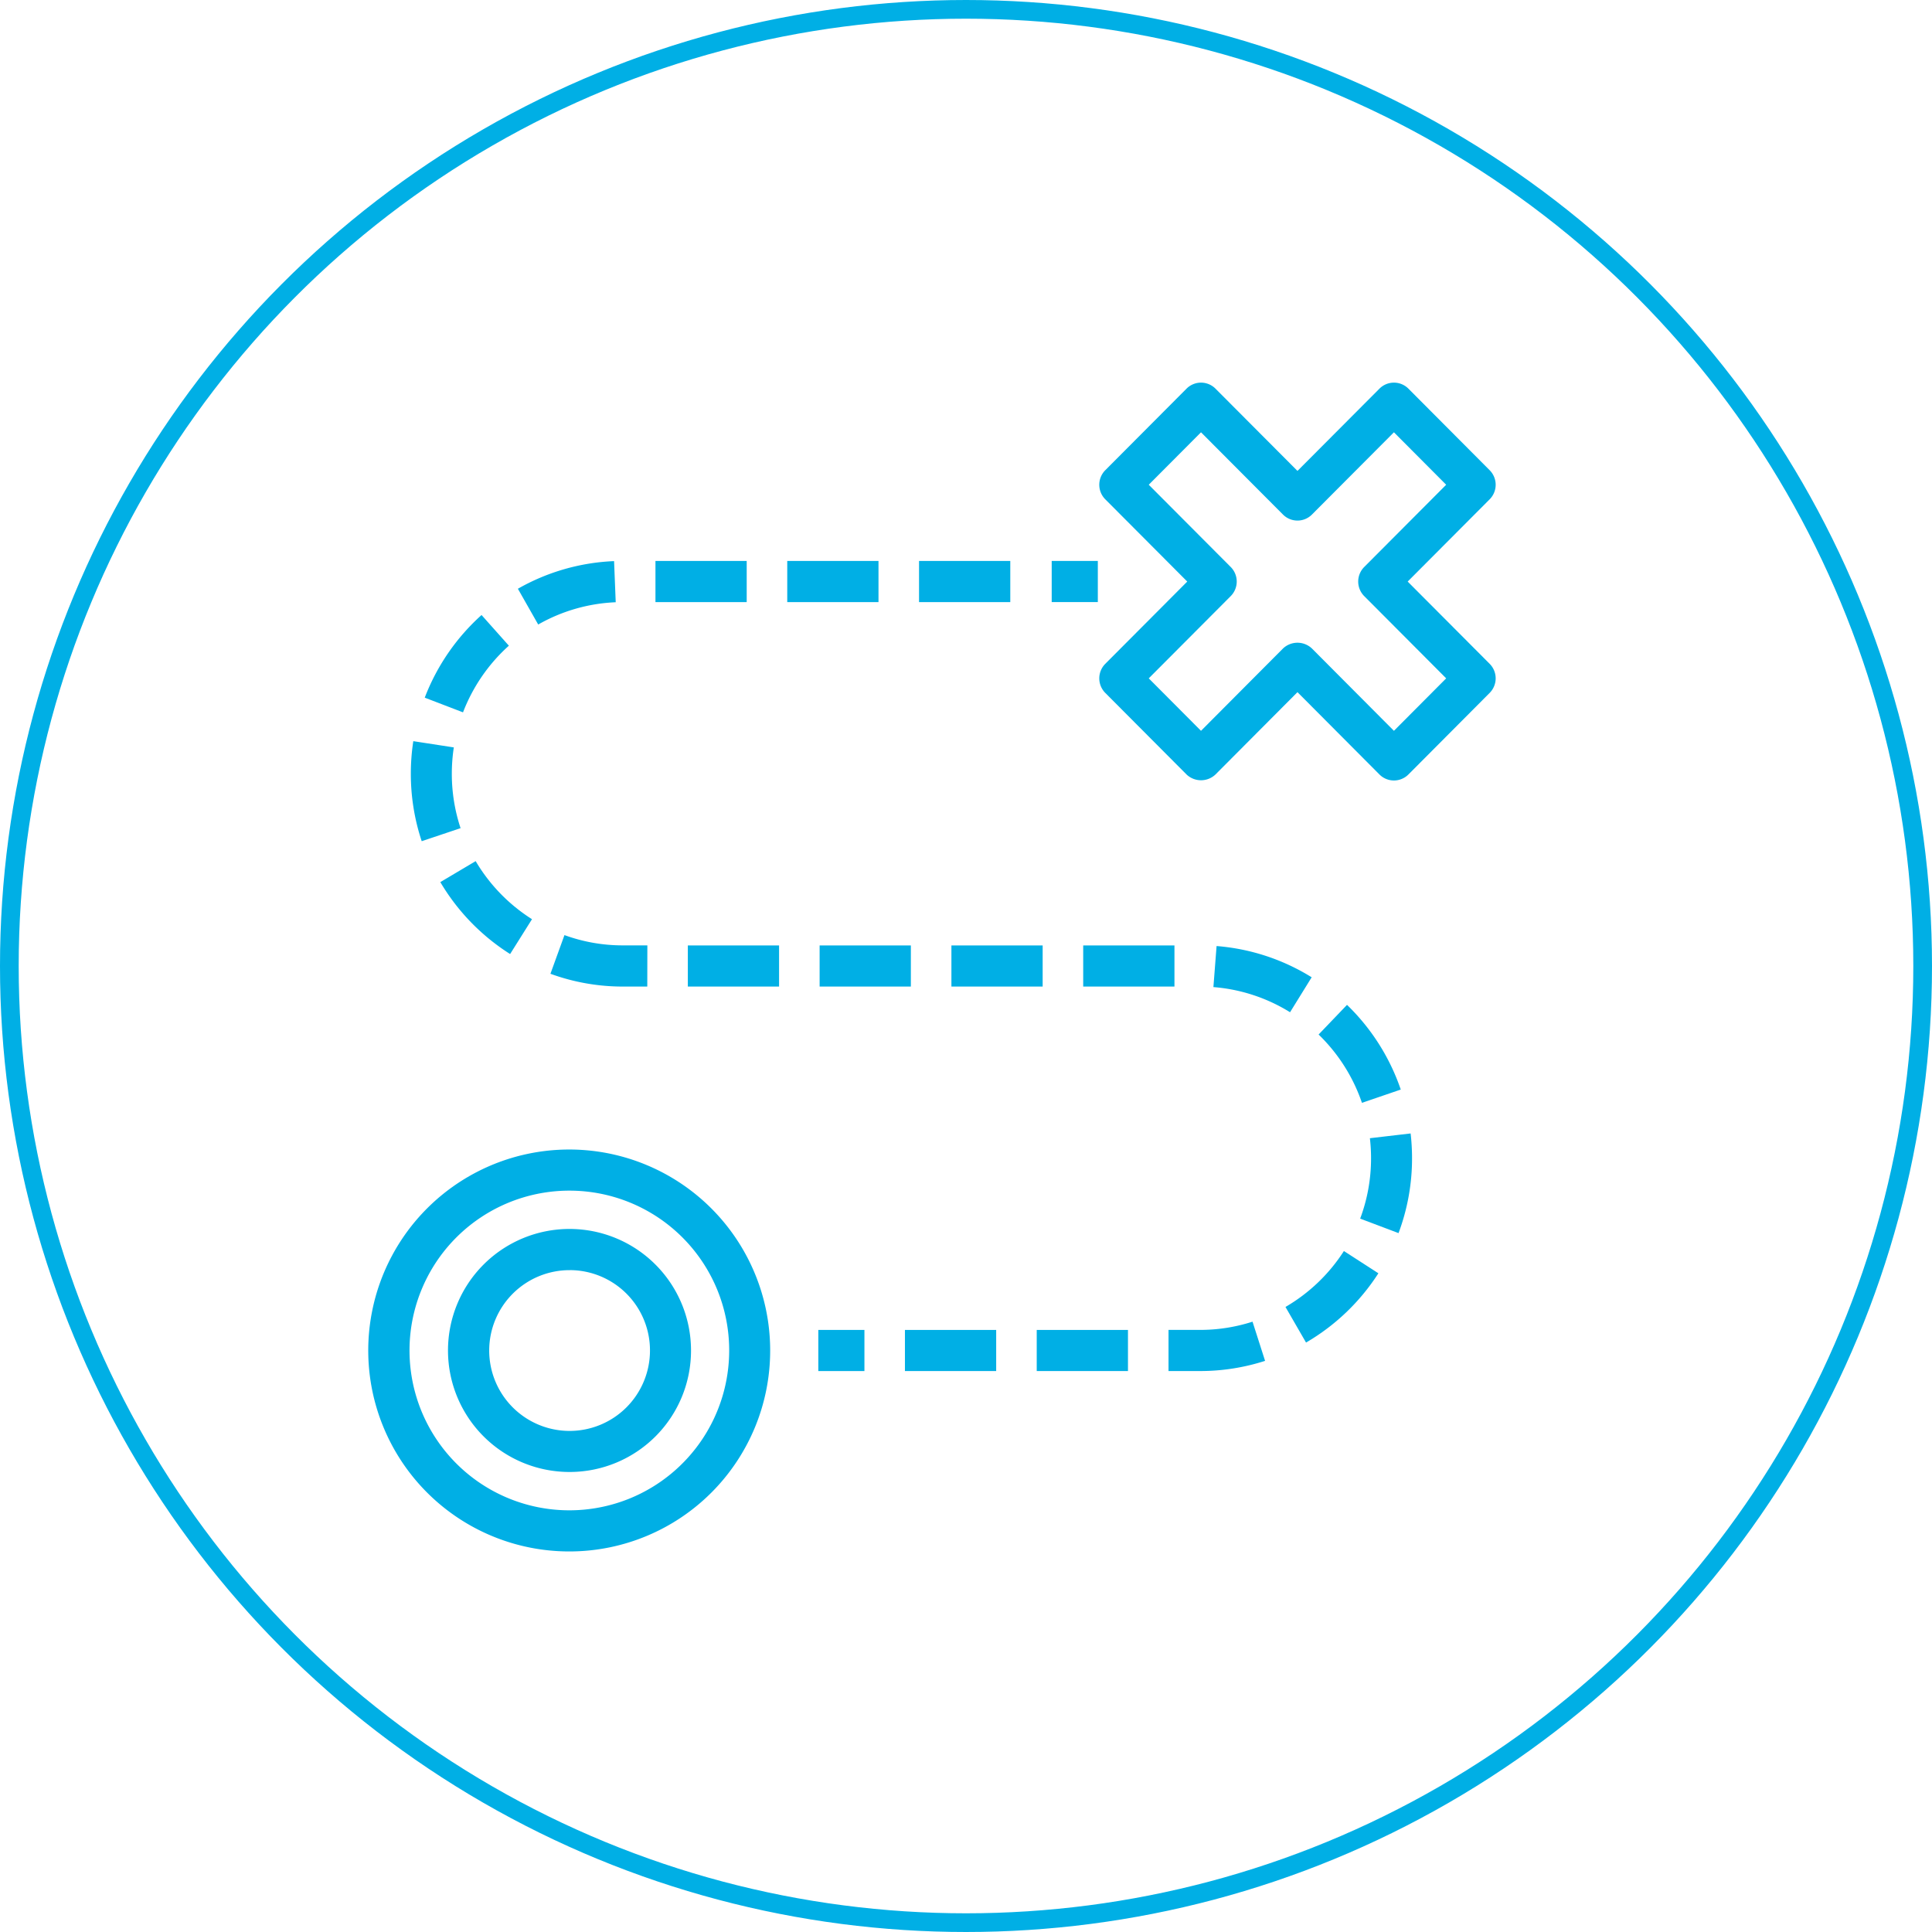 <svg xmlns="http://www.w3.org/2000/svg" width="206.696" height="206.696" viewBox="0 0 206.696 206.696">
  <g id="Gruppe_12" data-name="Gruppe 12" transform="translate(1 1)">
    <circle id="Ellipse_7" data-name="Ellipse 7" cx="102.348" cy="102.348" r="102.348" transform="translate(0 0)" fill="none" stroke="#00afe5" stroke-width="2"/>
    <rect id="Rechteck_5" data-name="Rechteck 5" width="4.934" height="4.402" transform="translate(86.547 141.282)" fill="#00afe5"/>
    <path id="Pfad_54" data-name="Pfad 54" d="M683.5,166.1h-3.374v-4.4H683.5a18.223,18.223,0,0,0,5.613-.88l1.343,4.192a22.629,22.629,0,0,1-6.956,1.09m-7.712,0h-9.762v-4.4h9.762Zm-14.1,0h-9.762v-4.4h9.762Zm33.151-3.046-2.2-3.811a18.463,18.463,0,0,0,6.25-5.983l3.689,2.381a22.893,22.893,0,0,1-7.744,7.413m9.9-11.711-4.105-1.55a18.34,18.34,0,0,0,1.164-6.462,18.547,18.547,0,0,0-.123-2.141l4.357-.509a23.25,23.25,0,0,1,.152,2.65,22.76,22.76,0,0,1-1.445,8.012m-3.914-13.937a18.456,18.456,0,0,0-4.638-7.309l3.04-3.173a22.879,22.879,0,0,1,5.75,9.061Zm-7.692-9.693a18.256,18.256,0,0,0-8.2-2.691l.339-4.39a22.626,22.626,0,0,1,10.174,3.341Zm-12.368-2.747h-9.762v-4.4h9.762Zm-14.1,0h-9.762v-4.4h9.762Zm-14.1,0h-9.762v-4.4h9.762Zm-14.1,0h-9.761v-4.4h9.761Zm-14.1,0h-2.616A22.537,22.537,0,0,1,614,123.6l1.5-4.138a18.162,18.162,0,0,0,6.253,1.1h2.616Zm-14.674-3.48a22.894,22.894,0,0,1-7.467-7.695L606,111.549a18.466,18.466,0,0,0,6.027,6.212Zm-9.459-12.072a22.814,22.814,0,0,1-1.163-7.217,23.067,23.067,0,0,1,.264-3.485l4.335.668a18.672,18.672,0,0,0-.214,2.817,18.413,18.413,0,0,0,.937,5.822Zm4.425-13.783-4.1-1.573a22.886,22.886,0,0,1,6.078-8.842l2.923,3.282a18.483,18.483,0,0,0-4.907,7.133m8.044-9.4-2.173-3.824a22.618,22.618,0,0,1,10.291-2.957l.176,4.4a18.247,18.247,0,0,0-8.293,2.383m50.506-2.4h-9.762v-4.4h9.762Zm-14.1,0h-9.762v-4.4h9.762Zm-14.1,0h-9.762v-4.4h9.762Z" transform="translate(-556.111 -20.42)" fill="#00afe5"/>
    <rect id="Rechteck_6" data-name="Rechteck 6" width="4.934" height="4.402" transform="translate(111.517 59.012)" fill="#00afe5"/>
    <path id="Pfad_55" data-name="Pfad 55" d="M728.658,96.593a2.189,2.189,0,0,1-1.55-.644l-8.77-8.806-8.77,8.806a2.251,2.251,0,0,1-3.1,0l-8.692-8.726a2.207,2.207,0,0,1,0-3.112l8.77-8.8-8.77-8.8a2.208,2.208,0,0,1,0-3.113l8.692-8.725a2.186,2.186,0,0,1,3.1,0l8.77,8.8,8.77-8.8a2.186,2.186,0,0,1,3.1,0l8.691,8.725a2.206,2.206,0,0,1,0,3.113l-8.77,8.8,8.77,8.8a2.205,2.205,0,0,1,0,3.112l-8.691,8.726a2.192,2.192,0,0,1-1.551.644M702.427,85.666l5.59,5.613,8.77-8.806a2.251,2.251,0,0,1,3.1,0l8.77,8.806,5.59-5.613-8.77-8.8a2.208,2.208,0,0,1,0-3.113l8.77-8.8-5.59-5.612-8.77,8.8a2.186,2.186,0,0,1-3.1,0l-8.77-8.8-5.59,5.612,8.77,8.8a2.208,2.208,0,0,1,0,3.113Z" transform="translate(-580.527 -14.092)" fill="#00afe5"/>
    <path id="Pfad_56" data-name="Pfad 56" d="M614.635,206.278a21.5,21.5,0,1,1,21.416-21.5,21.482,21.482,0,0,1-21.416,21.5m0-38.6a17.1,17.1,0,1,0,17.031,17.1,17.084,17.084,0,0,0-17.031-17.1" transform="translate(-554.654 -41.296)" fill="#00afe5"/>
    <path id="Pfad_57" data-name="Pfad 57" d="M617.443,200.595a13,13,0,1,1,12.948-13,12.987,12.987,0,0,1-12.948,13m0-21.592A8.6,8.6,0,1,0,626,187.6a8.588,8.588,0,0,0-8.561-8.6" transform="translate(-557.462 -44.115)" fill="#00afe5"/>
  </g>
</svg>
